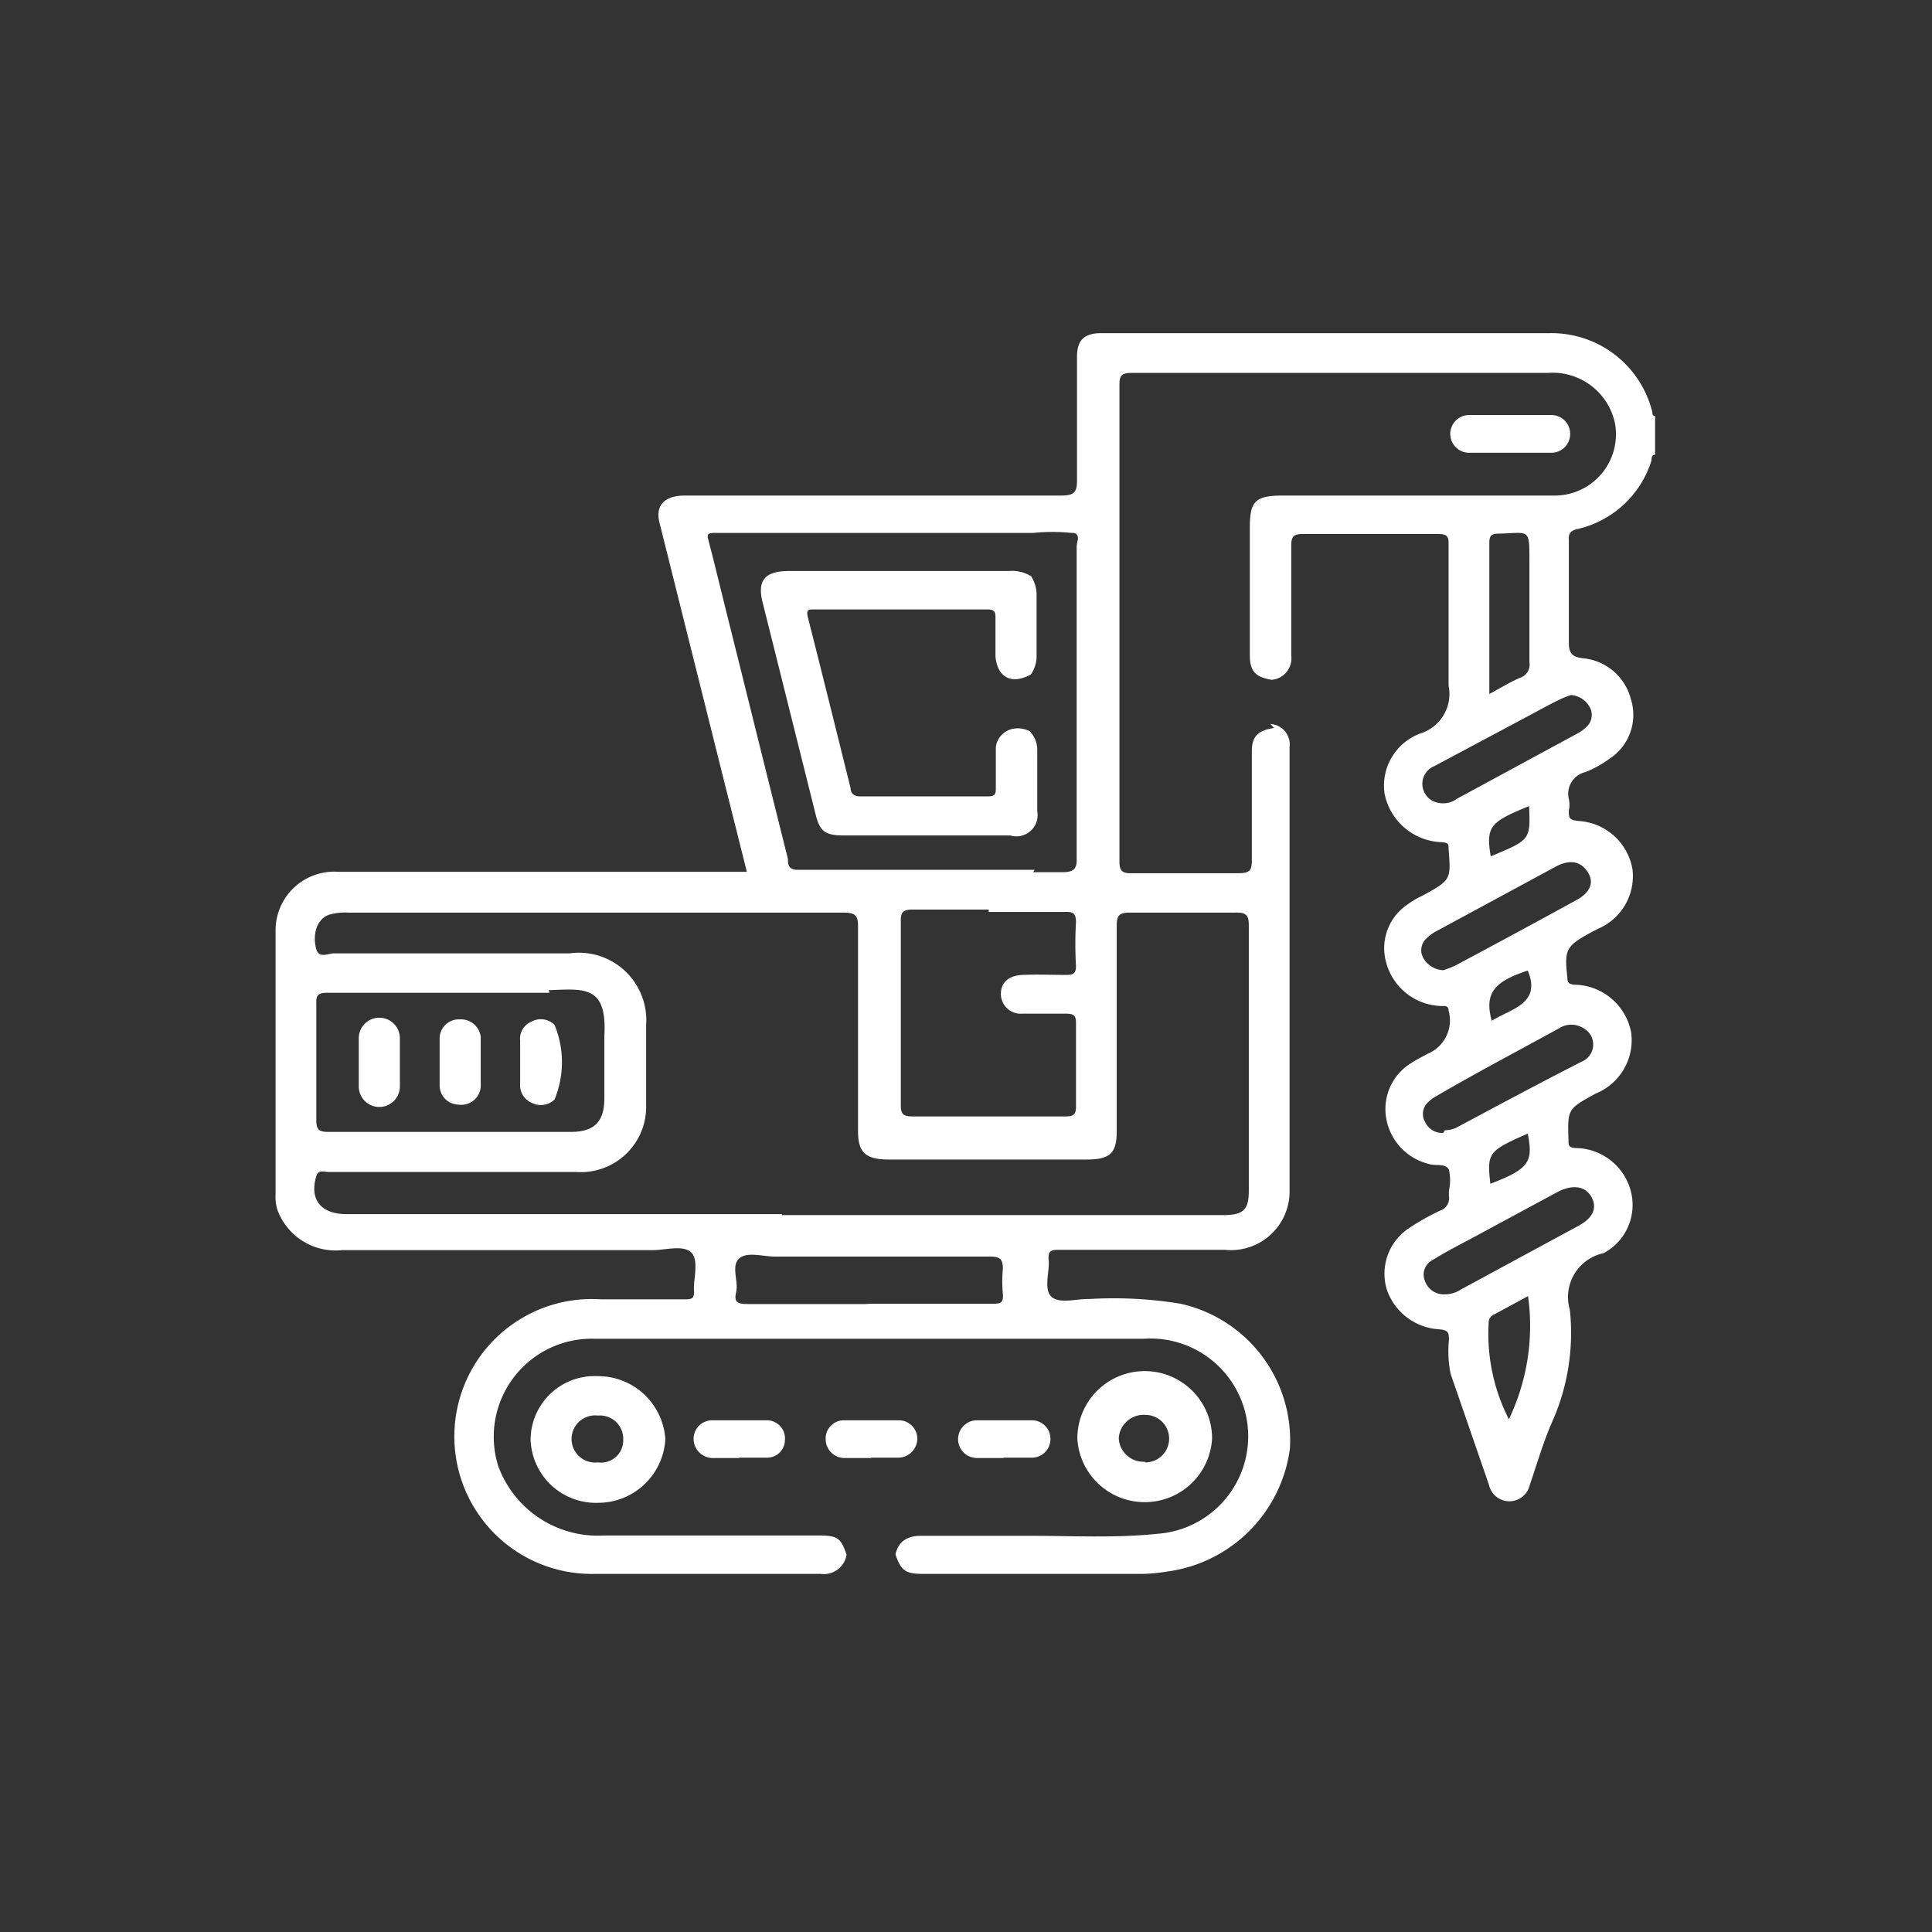 <svg id="Layer_1" data-name="Layer 1" xmlns="http://www.w3.org/2000/svg" viewBox="0 0 57.35 57.35"><rect x="0" y="0" width="57.35" height="57.35" fill="#333333" stroke="none"/><defs><style>.cls-1{fill:#fff;}.cls-2{fill:none;}</style></defs><path class="cls-1" d="M45.39,23.93c-1.17.47-1.28.61-1.14,1.49,1.18-.49,1.18-.49,1.14-1.49M44.24,35.14c1.14-.44,1.28-.64,1.11-1.49-1.18.52-1.21.57-1.11,1.49m1.11-6.33c-1,.33-1.29.67-1.07,1.49.59-.36,1.48-.51,1.07-1.49m0,9.67-1,.54a.26.26,0,0,0-.16.26,5.56,5.56,0,0,0,.6,2.85,6.42,6.42,0,0,0,.57-3.65M44.21,20.6c.34-.18.61-.35.91-.48a.41.41,0,0,0,.28-.46c0-1,0-2,0-3s0-.84-.9-.82c-.23,0-.29.06-.29.27,0,1.47,0,2.94,0,4.48M42.93,38.42a.89.89,0,0,0,.45-.15l3.49-1.89c.42-.23.55-.53.37-.85s-.55-.38-1-.15l-2.52,1.36c-.39.21-.79.41-1.17.65a.49.49,0,0,0-.25.64.59.59,0,0,0,.6.39m3.74-17.79a2.47,2.47,0,0,0-.33.13c-.25.12-.49.25-.73.38l-3,1.6a.57.57,0,0,0,.11,1.09.69.69,0,0,0,.56-.12l3.58-1.94a1.14,1.14,0,0,0,.25-.18.48.48,0,0,0,.12-.58.69.69,0,0,0-.6-.38M42.89,33.55a.82.82,0,0,0,.33-.07c1.27-.68,2.54-1.36,3.8-2a.55.55,0,0,0,0-.95.68.68,0,0,0-.75,0c-1.2.66-2.42,1.3-3.62,2a1.14,1.14,0,0,0-.28.21.47.47,0,0,0-.07.56.56.56,0,0,0,.54.33m0-4.83a2.37,2.37,0,0,0,.4-.16c1.18-.63,2.37-1.27,3.55-1.92.43-.23.54-.54.33-.85s-.53-.36-.93-.15l-3.55,1.92a1.19,1.19,0,0,0-.31.23.47.47,0,0,0-.09.55.72.72,0,0,0,.6.38m-17.15,9.9h3.76c.23,0,.34,0,.32-.29a3.76,3.76,0,0,1,0-.75c0-.3-.1-.36-.41-.36H23c-.37,0-.84-.16-1.07.07s0,.67-.08,1,.11.34.39.34h3.6M29.35,27H27.08c-.27,0-.34.08-.34.32,0,1.84,0,3.67,0,5.51,0,.25.09.31.35.31,1.51,0,3,0,4.55,0,.23,0,.3-.07.3-.28,0-.83,0-1.67,0-2.51,0-.23-.1-.26-.31-.26-.43,0-.85,0-1.28,0a.59.59,0,0,1-.64-.58c0-.34.22-.55.64-.57s.88,0,1.32,0c.21,0,.27-.07.27-.26a11.45,11.45,0,0,1,0-1.31c0-.27-.1-.31-.35-.3-.74,0-1.49,0-2.24,0m-6.14,9H36.29c.62,0,.78-.15.78-.73,0-2.62,0-5.25,0-7.87,0-.29-.07-.39-.4-.38q-1.56,0-3.12,0c-.31,0-.4.07-.4.37,0,2,0,4.08,0,6.11,0,.66-.19.85-.9.85H26.39c-.7,0-.92-.21-.92-.85,0-2,0-4.05,0-6.08,0-.34-.11-.4-.45-.4q-7.35,0-14.69,0a1.69,1.69,0,0,0-.55.06c-.35.11-.51.54-.4,1,.08.32.36.15.53.15,2.32,0,4.64,0,7,0a2,2,0,0,1,2.27,2.12c0,.79,0,1.58,0,2.37a1.94,1.94,0,0,1-2.07,2H9.75c-.12,0-.3-.08-.36.12-.21.69.13,1.13.89,1.13H23.21m7.46-10.15c.29,0,.58,0,.87,0s.43-.07.42-.38c0-3.09,0-6.19,0-9.28A1.2,1.2,0,0,1,32,16c0-.12-.05-.19-.19-.18a5.44,5.44,0,0,0-1.14,0l-9.48,0c-.21,0-.2.08-.16.22.2.76.38,1.52.57,2.28.6,2.4,1.19,4.79,1.79,7.18,0,.15,0,.33.32.32,2.33,0,4.67,0,7,0M16.31,29.47c-2.2,0-4.4,0-6.59,0-.26,0-.34.06-.33.3,0,1.16,0,2.32,0,3.48,0,.29.08.35.37.35H16.3l.64,0c.7,0,1-.3,1-1s0-1.24,0-1.86c.08-1.46-.56-1.39-1.58-1.35l-.07,0m21.42-7.9a.61.61,0,0,1,.57.69c0,4.38,0,8.77,0,13.15a1.74,1.74,0,0,1-1.92,1.77H31.48c-.27,0-.38,0-.35.32s-.16.87.09,1.08.73.05,1.12.06a12.21,12.21,0,0,1,2.7.14,4.15,4.15,0,0,1,3.25,4.3,4.24,4.24,0,0,1-3.64,3.65,5,5,0,0,1-.76.07H27.41c-.53,0-.66-.09-.83-.58.1-.41.37-.56.81-.55,1.1,0,2.19,0,3.29,0s2.45.07,3.67-.06a2.9,2.9,0,1,0-.4-5.79q-8.15,0-16.29,0a2.91,2.91,0,0,0-2.87,3.78,3.15,3.15,0,0,0,3.14,2.06c2.12,0,4.25,0,6.37,0,.56,0,.66.07.83.57a.68.68,0,0,1-.76.57c-2.24,0-4.48,0-6.72,0a4.08,4.08,0,1,1,.19-8.15h2.45c.24,0,.33,0,.31-.29s.16-.89-.09-1.11-.76-.06-1.15-.06H10.15A1.84,1.84,0,0,1,8.23,35.9a1.32,1.32,0,0,1-.05-.44V27.62a1.74,1.74,0,0,1,1.87-1.74H22.17l-.82-3.27-1.77-7.08c-.14-.52.14-.82.75-.82,3.73,0,7.45,0,11.17,0,.39,0,.47-.1.47-.45,0-1.22,0-2.45,0-3.67,0-.49.21-.7.72-.7H46a3.08,3.08,0,0,1,3.05,2.35c0,.05,0,.1.08.11V13.5c-.13,0-.09.14-.12.21a3,3,0,0,1-2.21,2c-.23.06-.24.18-.23.35,0,1,0,2,0,3,0,.32.08.44.42.48a1.62,1.62,0,0,1,1.42,1.21,1.55,1.55,0,0,1-.63,1.77,3.16,3.16,0,0,1-.72.4.66.66,0,0,0-.49.8.78.78,0,0,1,0,.34c0,.22,0,.28.29.31a1.73,1.73,0,0,1,1.6,1.44,1.7,1.7,0,0,1-1,1.75l-.18.09c-.81.44-.85.52-.75,1.41,0,.12.06.15.19.17a1.74,1.74,0,0,1,1.7,1.42,1.71,1.71,0,0,1-1.05,1.81l0,0c-.84.46-.84.46-.81,1.38,0,.17,0,.23.24.24a1.71,1.71,0,0,1,1.61,1.28,1.62,1.62,0,0,1-.81,1.84l0,0a1.33,1.33,0,0,0-1,1.68,6.49,6.49,0,0,1-.54,3.36c-.26.6-.44,1.23-.65,1.84a.62.62,0,0,1-1.21,0l-1.14-3.3a3.35,3.35,0,0,1-.05-1c0-.2,0-.3-.29-.32a1.75,1.75,0,0,1-1.55-1.17,1.62,1.62,0,0,1,.65-1.83,7,7,0,0,1,.92-.52.39.39,0,0,0,.27-.44c0-.05,0-.1,0-.15a1.47,1.47,0,0,0,0-.63c-.1-.2-.4-.1-.6-.17a1.69,1.69,0,0,1-1.27-1.41,1.6,1.6,0,0,1,.76-1.59c.15-.1.32-.18.48-.27A1.07,1.07,0,0,0,43,30c0-.19-.17-.12-.27-.14a1.74,1.74,0,0,1-1.58-1.28,1.56,1.56,0,0,1,.63-1.73,2.43,2.43,0,0,1,.44-.26c.86-.47.85-.47.78-1.4,0-.14,0-.17-.2-.19a1.79,1.79,0,0,1-1.7-1.44,1.65,1.65,0,0,1,1.07-1.79A1.23,1.23,0,0,0,43,20.35C43,19,43,17.58,43,16.19c0-.24,0-.34-.33-.34q-2,0-4,0c-.29,0-.34.1-.34.35,0,1.08,0,2.17,0,3.26a.64.64,0,0,1-.58.72c-.48-.08-.64-.25-.65-.7V15.66c0-.8.17-.95,1-.95l8,0a1.82,1.82,0,0,0,1.84-2.14,1.89,1.89,0,0,0-2-1.5c-4.12,0-8.24,0-12.36,0-.3,0-.35.1-.35.35q0,7.08,0,14.16c0,.3.11.35.39.34,1.06,0,2.11,0,3.16,0,.3,0,.38-.08.38-.36,0-1.09,0-2.17,0-3.26,0-.44.18-.62.66-.69"/><path class="cls-1" d="M44.77,13.44c-.39,0-.77,0-1.16,0a.56.56,0,1,1,0-1.12c.82,0,1.63,0,2.44,0a.56.56,0,1,1,0,1.12c-.41,0-.83,0-1.24,0"/><path class="cls-1" d="M17.75,43.41a.66.66,0,0,0,.75-.69.69.69,0,0,0-.75-.7.7.7,0,1,0,0,1.39m-2-.69a1.9,1.9,0,0,1,2-1.87,2,2,0,0,1,2,1.87,2,2,0,0,1-2,1.89,1.94,1.94,0,0,1-2-1.89"/><path class="cls-1" d="M34,43.41A.7.7,0,1,0,34,42a.74.74,0,0,0-.79.69.73.73,0,0,0,.77.7m2-.69a2,2,0,0,1-2,1.89,2,2,0,0,1-2-1.89,2,2,0,0,1,4,0"/><path class="cls-1" d="M29.77,43.28H29A.56.56,0,1,1,29,42.16c.55,0,1.09,0,1.64,0a.55.55,0,0,1,.54.59.55.55,0,0,1-.57.52c-.27,0-.53,0-.8,0h0"/><path class="cls-1" d="M21.94,43.28h-.76a.57.57,0,0,1-.59-.54.55.55,0,0,1,.54-.58c.55,0,1.09,0,1.64,0a.54.54,0,0,1,.53.59.53.53,0,0,1-.56.52c-.27,0-.53,0-.8,0Z"/><path class="cls-1" d="M25.86,43.28H25.1a.56.56,0,0,1-.59-.54.54.54,0,0,1,.54-.58c.54,0,1.09,0,1.63,0a.55.55,0,0,1,.55.55.57.57,0,0,1-.57.56c-.27,0-.54,0-.8,0Z"/><path class="cls-1" d="M30.61,17.11a1,1,0,0,1,.16.56c0,.6,0,1.19,0,1.79a.93.93,0,0,1-.17.56c-.58.32-1,.08-1.05-.54,0-.39,0-.77,0-1.16,0-.18-.06-.23-.25-.23H24.19c-.2,0-.26,0-.21.23.43,1.69.85,3.39,1.27,5.08,0,.13.08.24.28.24h3.8c.18,0,.23-.05.23-.21,0-.4,0-.8,0-1.2s.44-.78,1-.53a.8.8,0,0,1,.23.6c0,.59,0,1.19,0,1.78a.63.63,0,0,1-.8.72c-1.64,0-3.29,0-4.93,0-.58,0-.73-.12-.86-.67l-1.56-6.24c-.17-.66.06-.94.79-.94h6.52a1.07,1.07,0,0,1,.68.17"/><path class="cls-1" d="M13.05,31.51c0-.23,0-.47,0-.71a.57.57,0,0,1,.59-.54.59.59,0,0,1,.63.52c0,.49,0,1,0,1.49a.58.58,0,0,1-.66.52.57.57,0,0,1-.56-.57c0-.23,0-.47,0-.71Z"/><path class="cls-1" d="M16.46,30.42a2.9,2.9,0,0,1,0,2.22.59.59,0,0,1-.69.09.56.56,0,0,1-.33-.55c0-.43,0-.87,0-1.3a.54.54,0,0,1,.33-.55.58.58,0,0,1,.69.09"/><path class="cls-1" d="M11.87,31.54c0,.24,0,.47,0,.71a.61.61,0,0,1-1.22,0c0-.48,0-.95,0-1.43a.61.61,0,0,1,1.22,0c0,.23,0,.47,0,.71"/><rect class="cls-2" y="-0.32" width="57.35" height="57.35"/></svg>